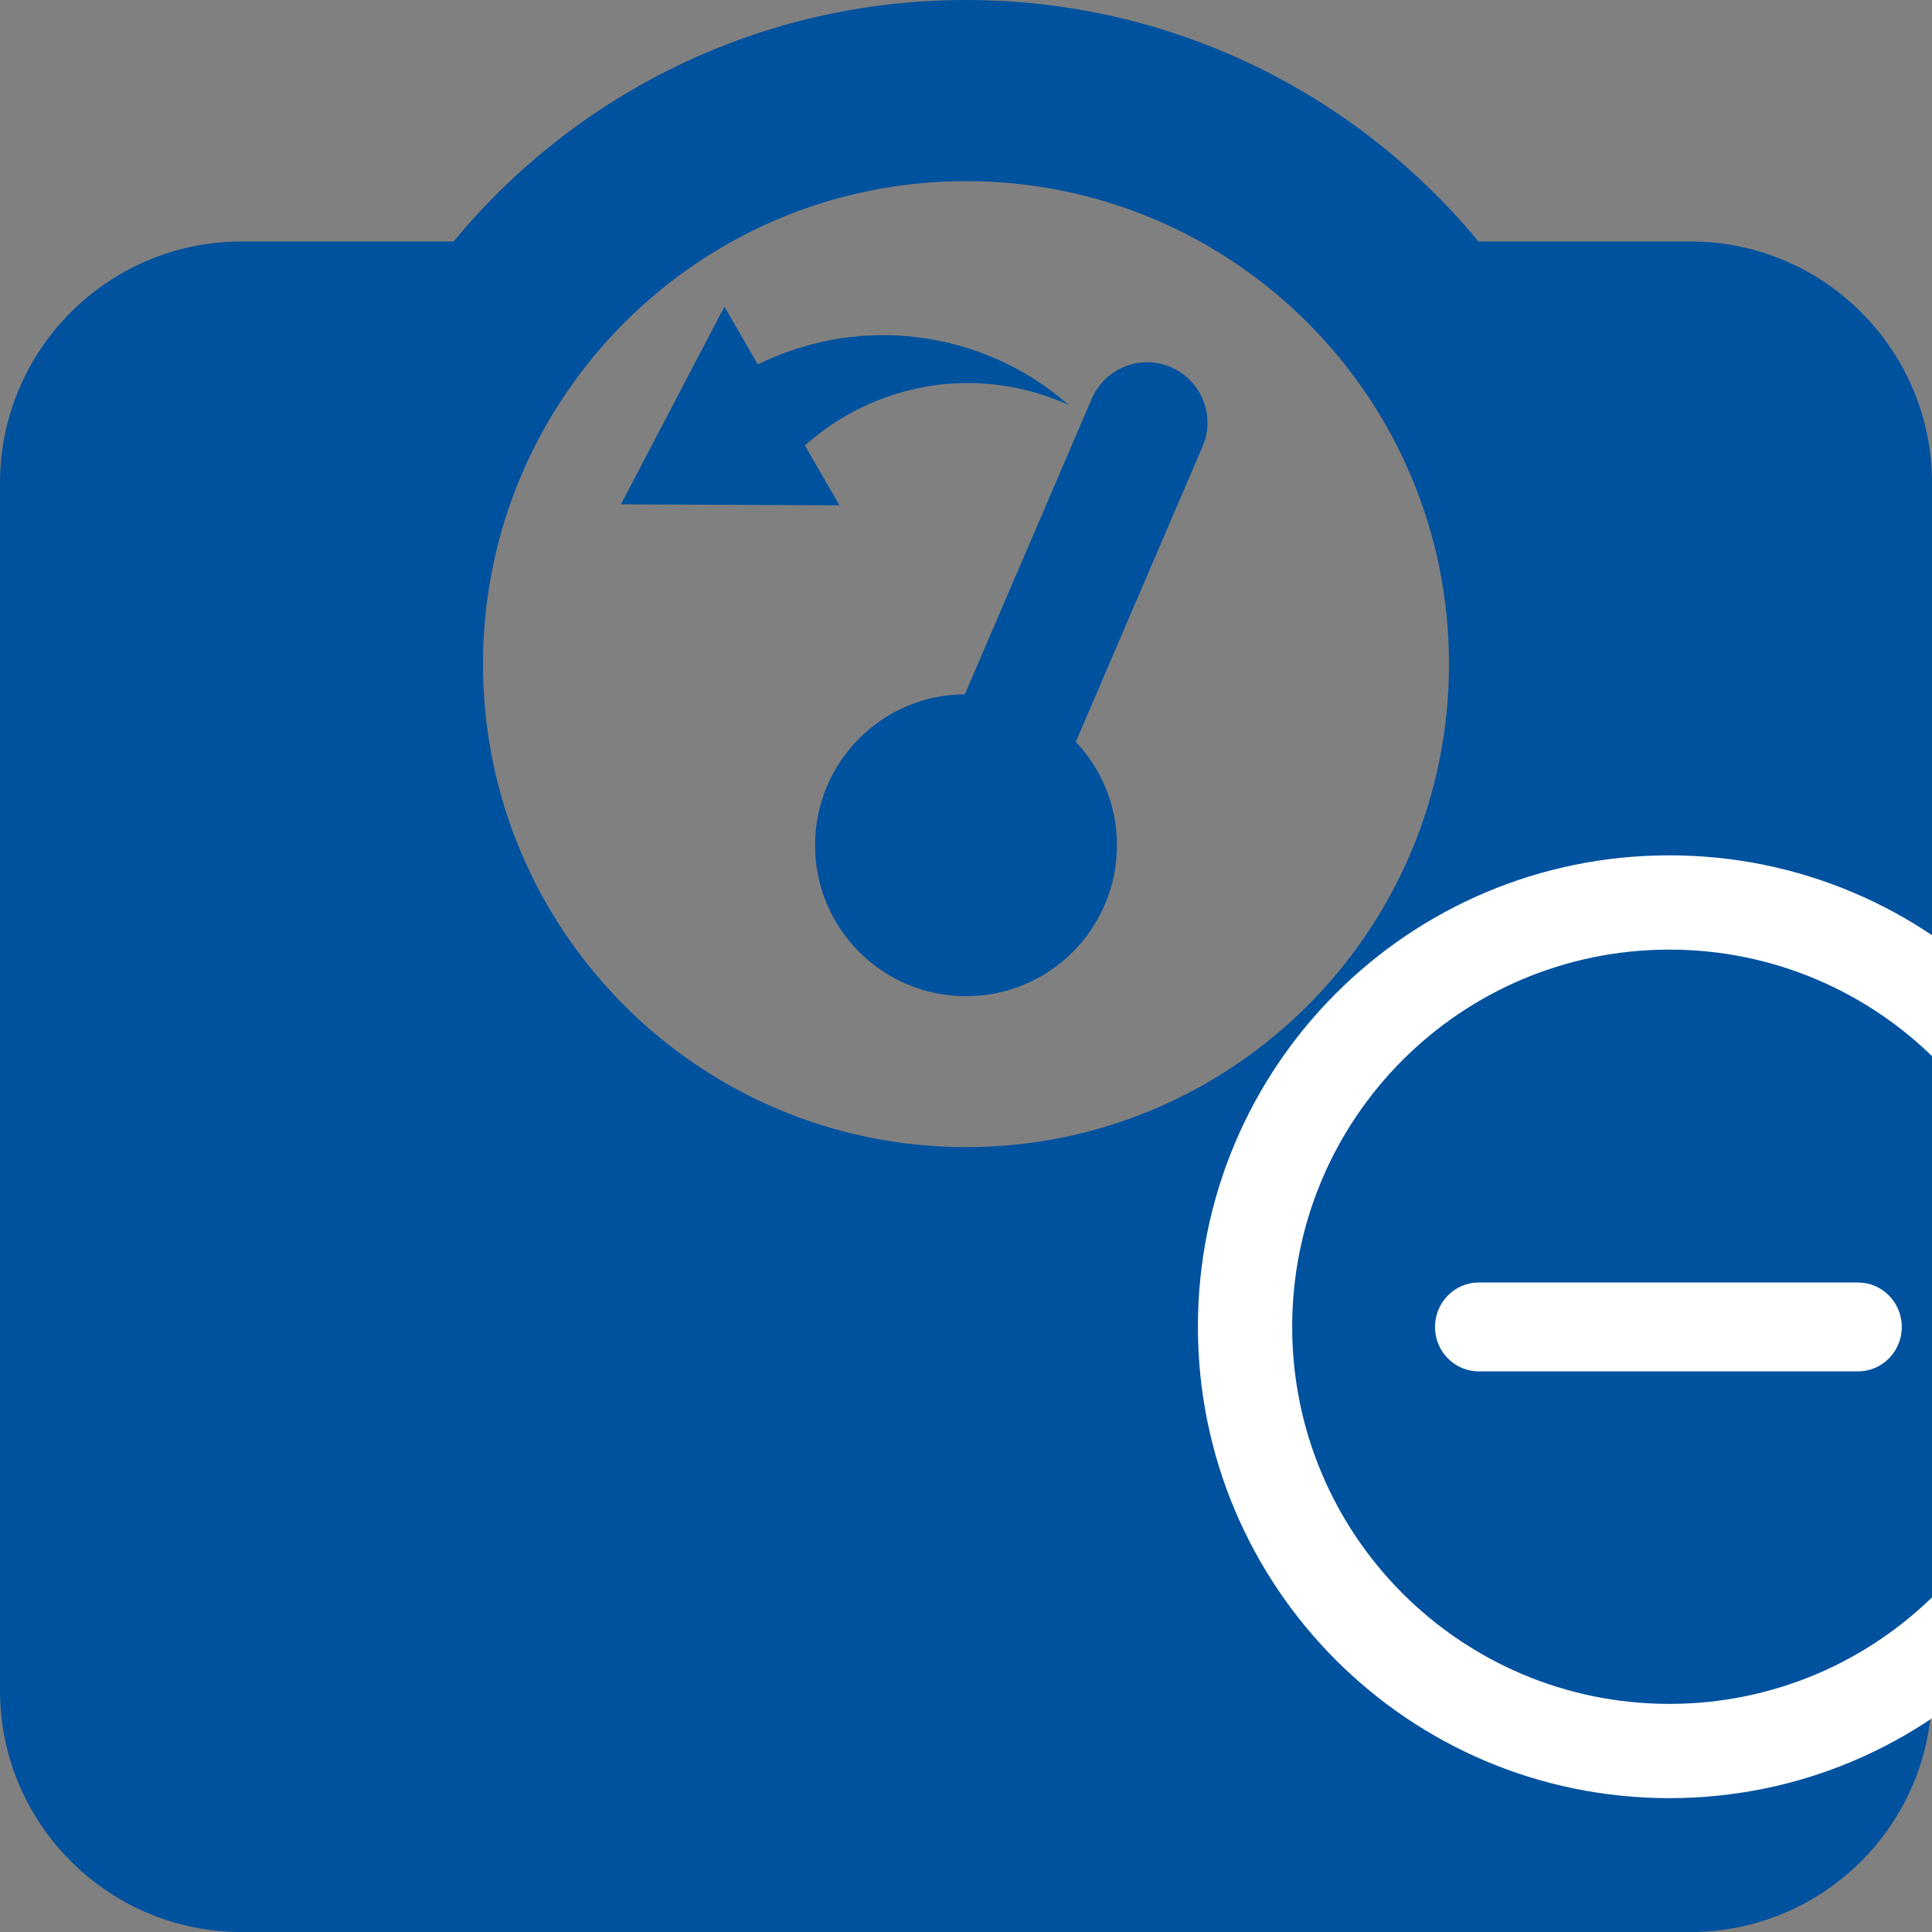 <?xml version="1.0" encoding="UTF-8"?>
<svg xmlns="http://www.w3.org/2000/svg" xmlns:xlink="http://www.w3.org/1999/xlink" width="500" zoomAndPan="magnify" viewBox="0 0 375 375" height="500" preserveAspectRatio="xMidYMid meet" version="1.0">
  <rect x="0" y="0" width="375" height="375" fill="#808080" stroke="none"/>
  <defs>
    <clipPath id="4c9c41a7d2">
      <path d="M 232.512 166.02 L 375 166.02 L 375 349.02 L 232.512 349.02 Z M 232.512 166.02 " clip-rule="nonzero"></path>
    </clipPath>
    <clipPath id="989696dae8">
      <path d="M 120 59 L 208 59 L 208 99 L 120 99 Z M 120 59 " clip-rule="nonzero"></path>
    </clipPath>
    <clipPath id="bce627ceab">
      <path d="M 207.484 78.648 L 134.332 121.441 L 108.957 78.07 L 182.109 35.273 Z M 207.484 78.648 " clip-rule="nonzero"></path>
    </clipPath>
    <clipPath id="84a35e550d">
      <path d="M 207.484 78.648 L 134.332 121.441 L 108.957 78.07 L 182.109 35.273 Z M 207.484 78.648 " clip-rule="nonzero"></path>
    </clipPath>
    <clipPath id="5017d2d61f">
      <path d="M 278.461 248.934 L 369.211 248.934 L 369.211 266.184 L 278.461 266.184 Z M 278.461 248.934 " clip-rule="nonzero"></path>
    </clipPath>
  </defs>
  <path fill="#00519e" d="M 281.25 128.906 C 281.25 180.688 239.281 222.656 187.5 222.656 C 135.719 222.656 93.75 180.688 93.75 128.906 C 93.75 77.125 135.719 35.156 187.5 35.156 C 239.281 35.156 281.25 77.125 281.25 128.906 Z M 286.961 46.875 C 263.305 18.238 227.562 0 187.5 0 C 147.438 0 111.695 18.238 88.035 46.875 L 46.875 46.875 C 21.02 46.875 0 67.895 0 93.75 L 0 328.125 C 0 353.98 21.02 375 46.875 375 L 328.125 375 C 353.98 375 375 353.98 375 328.125 L 375 93.75 C 375 67.895 353.98 46.875 328.125 46.875 Z M 216.797 164.062 C 216.797 156.297 213.793 149.266 208.812 143.992 L 233.422 86.645 C 235.984 80.711 233.203 73.828 227.27 71.266 C 221.336 68.699 214.453 71.484 211.891 77.418 L 187.281 134.766 C 171.168 134.84 158.203 147.949 158.203 164.062 C 158.203 180.25 171.312 193.359 187.5 193.359 C 203.688 193.359 216.797 180.25 216.797 164.062 Z M 216.797 164.062 " fill-opacity="1" fill-rule="nonzero"></path>
  <g clip-path="url(#4c9c41a7d2)">
    <path fill="#ffffff" d="M 324.012 166.02 C 273.457 166.02 232.512 206.969 232.512 257.52 C 232.512 308.074 273.457 349.02 324.012 349.02 C 374.566 349.02 415.512 308.074 415.512 257.52 C 415.512 206.969 374.566 166.02 324.012 166.02 Z M 324.012 330.723 C 283.57 330.723 250.812 297.965 250.812 257.52 C 250.812 217.078 283.57 184.32 324.012 184.32 C 364.453 184.32 397.211 217.078 397.211 257.52 C 397.211 297.965 364.453 330.723 324.012 330.723 Z M 324.012 330.723 " fill-opacity="1" fill-rule="nonzero"></path>
  </g>
  <g clip-path="url(#989696dae8)">
    <g clip-path="url(#bce627ceab)">
      <g clip-path="url(#84a35e550d)">
        <path fill="#00519e" d="M 120.52 97.895 L 121 97.895 L 146.883 98.012 L 162.949 98.086 L 156.227 86.473 C 158.566 84.375 161.152 82.48 163.973 80.828 C 166.531 79.332 169.176 78.113 171.867 77.145 C 182.996 73.125 194.957 73.531 205.453 77.773 C 206.141 78.016 206.711 78.262 207.156 78.504 C 207.258 78.547 207.355 78.594 207.453 78.637 C 200.305 72.328 191.68 68.086 182.52 66.191 C 171.078 63.824 158.828 65.105 147.625 70.484 C 147.434 70.551 147.254 70.613 147.059 70.684 L 140.605 59.527 L 120.52 97.895 " fill-opacity="1" fill-rule="nonzero"></path>
      </g>
    </g>
  </g>
  <g clip-path="url(#5017d2d61f)">
    <path fill="#ffffff" d="M 369.137 257.559 C 369.137 262.324 365.332 266.184 360.641 266.184 L 287.027 266.184 C 282.336 266.184 278.535 262.324 278.535 257.559 C 278.535 252.797 282.336 248.934 287.027 248.934 L 360.641 248.934 C 365.332 248.934 369.137 252.797 369.137 257.559 Z M 369.137 257.559 " fill-opacity="1" fill-rule="nonzero"></path>
  </g>
</svg>
